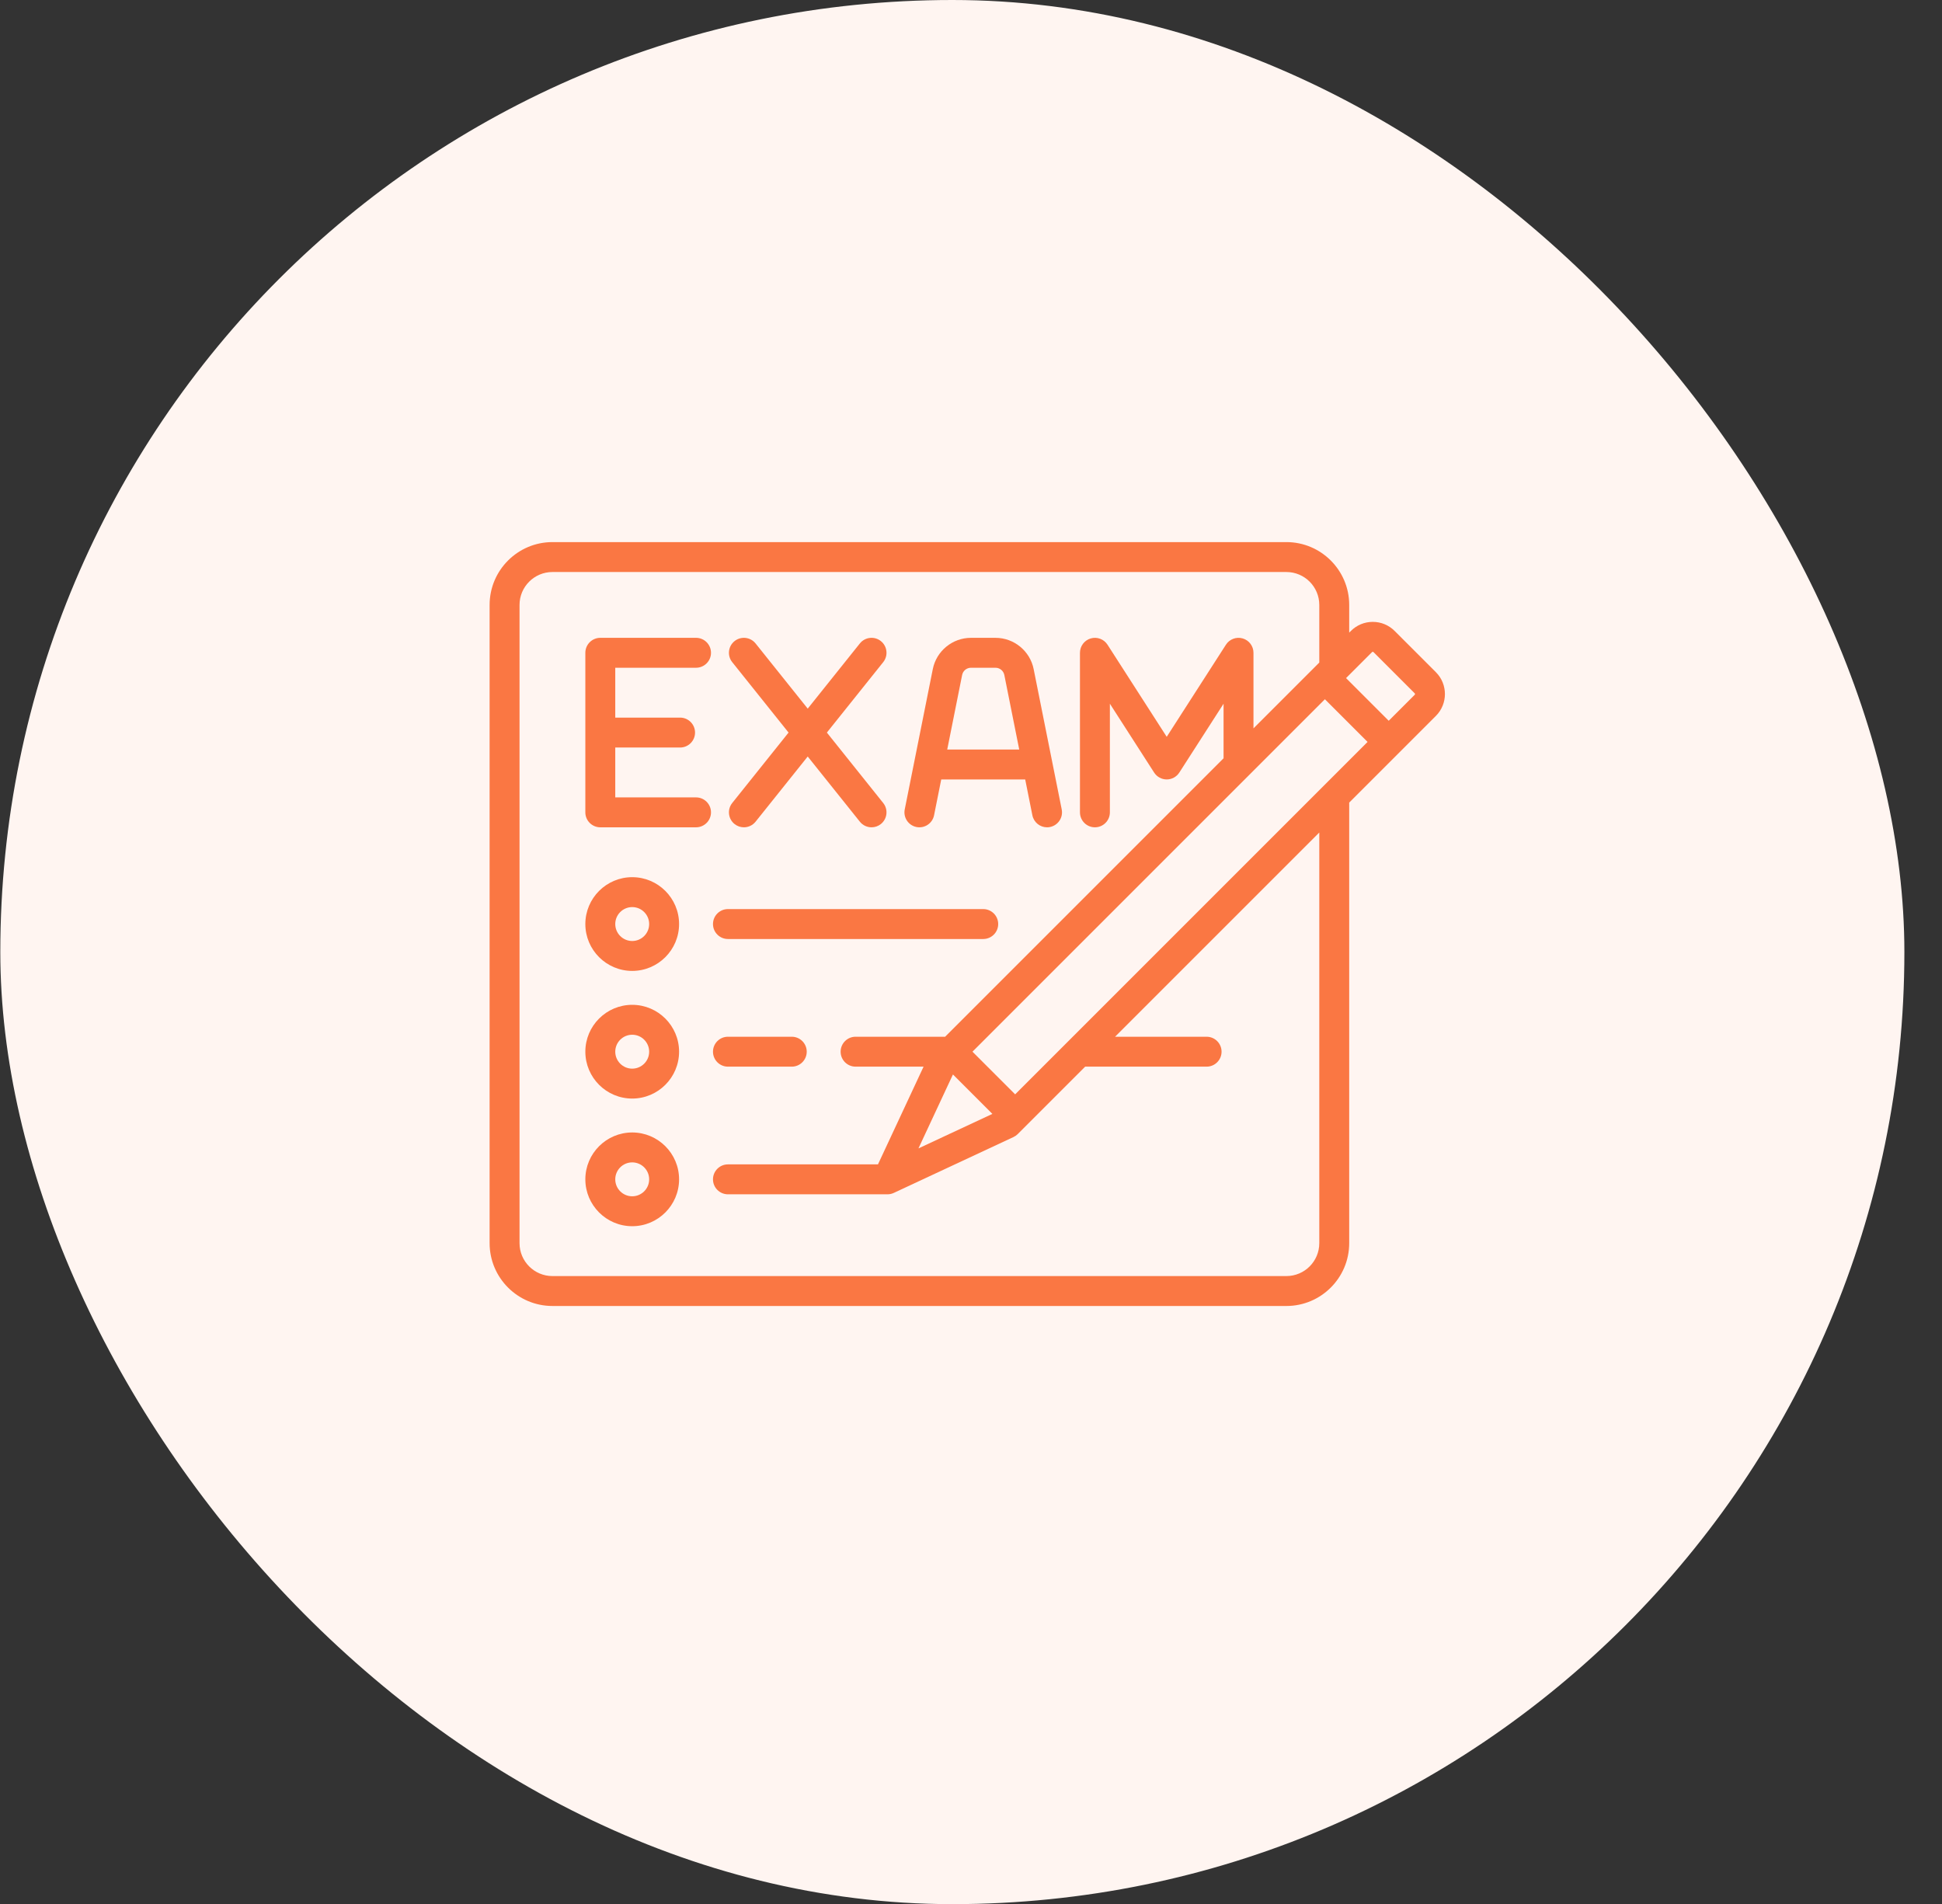 <?xml version="1.0" encoding="UTF-8" standalone="no"?>
<svg
   width="51"
   height="50"
   viewBox="0 0 51 50"
   fill="none"
   version="1.1"
   id="svg1"
   sodipodi:docname="exam-icon-3.svg"
   inkscape:version="1.3.2 (091e20e, 2023-11-25, custom)"
   xml:space="preserve"
   xmlns:inkscape="http://www.inkscape.org/namespaces/inkscape"
   xmlns:sodipodi="http://sodipodi.sourceforge.net/DTD/sodipodi-0.dtd"
   xmlns="http://www.w3.org/2000/svg"
   xmlns:svg="http://www.w3.org/2000/svg"><rect x="0" y="0" width="51" height="50" fill="#333333" stroke="none"/><defs
     id="defs1" /><sodipodi:namedview
     id="namedview1"
     pagecolor="#ffffff"
     bordercolor="#000000"
     borderopacity="0.25"
     inkscape:showpageshadow="2"
     inkscape:pageopacity="0.0"
     inkscape:pagecheckerboard="0"
     inkscape:deskcolor="#d1d1d1"
     inkscape:zoom="10.215686"
     inkscape:cx="18.647793"
     inkscape:cy="30.785988"
     inkscape:window-width="1600"
     inkscape:window-height="829"
     inkscape:window-x="4072"
     inkscape:window-y="2177"
     inkscape:window-maximized="1"
     inkscape:current-layer="svg1" /><rect
     x="0.008"
     width="50.004"
     height="50.004"
     rx="25.002"
     fill="#FFF5F1"
     id="rect1" /><g
     style="fill:none"
     id="g2"
     transform="matrix(2.38,0,0,2.38,-56.964,-65.099)" /><g
     style="fill:#fa7743;fill-opacity:1"
     id="g19"
     transform="matrix(0.049,0,0,0.049,12.858,11.722)"><g
       id="g2-7"
       style="fill:#fa7743;fill-opacity:1">
	<g
   id="g1"
   style="fill:#fa7743;fill-opacity:1">
		<path
   d="M 507.156,121.024 485.043,98.912 c -3.129,-3.13 -7.29,-4.853 -11.715,-4.853 -4.425,0 -8.587,1.723 -11.715,4.853 l -0.912,0.913 V 84.974 c 0,-18.566 -15.105,-33.671 -33.671,-33.671 H 33.671 C 15.105,51.304 0,66.408 0,84.974 v 342.052 c 0,18.566 15.105,33.671 33.671,33.671 H 427.03 c 18.566,0 33.671,-15.105 33.671,-33.671 V 190.911 l 46.455,-46.455 c 6.459,-6.459 6.459,-16.971 0,-23.432 z m -62.489,306.002 c 0,9.725 -7.912,17.637 -17.637,17.637 H 33.671 c -9.725,0 -17.637,-7.912 -17.637,-17.637 V 84.974 c 0,-9.725 7.912,-17.637 17.637,-17.637 H 427.03 c 9.725,0 17.637,7.912 17.637,17.637 v 30.885 l -35.274,35.274 v -40.505 c 0,-3.557 -2.344,-6.689 -5.758,-7.692 -3.414,-1 -7.078,0.365 -9.002,3.357 l -31.737,49.369 -31.737,-49.369 c -1.923,-2.992 -5.589,-4.357 -9.002,-3.357 -3.413,1.003 -5.758,4.135 -5.758,7.692 v 85.513 c 0,4.427 3.589,8.017 8.017,8.017 4.428,0 8.017,-3.589 8.017,-8.017 v -58.217 l 23.72,36.899 c 1.475,2.294 4.016,3.681 6.744,3.681 2.728,0 5.269,-1.387 6.744,-3.681 l 23.72,-36.899 v 29.242 L 244.133,316.394 h -47.988 c -4.427,0 -8.017,3.589 -8.017,8.017 0,4.428 3.589,8.017 8.017,8.017 h 36.439 l -24.443,52.377 h -80.407 c -4.427,0 -8.017,3.589 -8.017,8.017 0,4.428 3.589,8.017 8.017,8.017 h 85.513 c 10e-4,0 10e-4,0 0.002,0 1.147,0 2.304,-0.246 3.387,-0.753 l 64.135,-29.93 c 0.847,-0.396 1.618,-0.935 2.279,-1.596 l 36.132,-36.132 h 65.09 c 4.427,0 8.017,-3.589 8.017,-8.017 0,-4.428 -3.589,-8.017 -8.017,-8.017 h -49.057 l 109.45,-109.449 v 220.081 z m -196.344,-90.408 21.128,21.128 -39.615,18.487 z m 33.335,10.66 -22.867,-22.867 188.884,-188.884 22.868,22.868 z m 214.161,-214.16 -13.939,13.939 -22.868,-22.868 13.939,-13.939 c 0.208,-0.207 0.547,-0.207 0.756,0 l 22.112,22.111 c 0.207,0.21 0.207,0.549 0,0.757 z"
   id="path1-1"
   style="fill:#fa7743;fill-opacity:1" />
	</g>
</g><g
       id="g4"
       style="fill:#fa7743;fill-opacity:1">
	<g
   id="g3-1"
   style="fill:#fa7743;fill-opacity:1">
		<path
   d="M 110.632,188.124 H 67.341 v -26.723 h 34.74 c 4.427,0 8.017,-3.589 8.017,-8.017 0,-4.428 -3.589,-8.017 -8.017,-8.017 h -34.74 v -26.723 h 43.291 c 4.427,0 8.017,-3.589 8.017,-8.017 0,-4.428 -3.589,-8.017 -8.017,-8.017 H 59.325 c -4.427,0 -8.017,3.589 -8.017,8.017 v 85.513 c 0,4.427 3.589,8.017 8.017,8.017 h 51.308 c 4.427,0 8.017,-3.589 8.017,-8.017 0,-4.428 -3.59,-8.016 -8.018,-8.016 z"
   id="path2"
   style="fill:#fa7743;fill-opacity:1" />
	</g>
</g><g
       id="g6"
       style="fill:#fa7743;fill-opacity:1">
	<g
   id="g5"
   style="fill:#fa7743;fill-opacity:1">
		<path
   d="m 210.956,191.133 -30.199,-37.749 30.199,-37.749 c 2.765,-3.457 2.205,-8.502 -1.252,-11.268 -3.457,-2.766 -8.503,-2.205 -11.268,1.252 l -27.945,34.933 -27.946,-34.931 c -2.766,-3.458 -7.813,-4.019 -11.268,-1.252 -3.457,2.765 -4.018,7.811 -1.252,11.268 l 30.199,37.749 -30.199,37.749 c -2.765,3.456 -2.204,8.5 1.253,11.266 1.478,1.182 3.246,1.757 5.003,1.757 2.352,0 4.682,-1.03 6.265,-3.009 l 27.946,-34.931 27.946,34.931 c 1.583,1.98 3.913,3.009 6.265,3.009 1.756,0 3.525,-0.575 5.003,-1.757 3.455,-2.765 4.016,-7.81 1.25,-11.268 z"
   id="path4"
   style="fill:#fa7743;fill-opacity:1" />
	</g>
</g><g
       id="g8"
       style="fill:#fa7743;fill-opacity:1">
	<g
   id="g7"
   style="fill:#fa7743;fill-opacity:1">
		<path
   d="m 306.623,194.57 -15.041,-75.202 c -1.941,-9.709 -10.537,-16.756 -20.44,-16.756 h -13.174 c -9.901,0 -18.498,7.047 -20.439,16.756 l -15.041,75.202 c -0.868,4.341 1.948,8.564 6.289,9.433 4.341,0.867 8.564,-1.948 9.433,-6.289 l 3.842,-19.209 h 45.004 l 3.842,19.209 c 0.762,3.811 4.11,6.447 7.853,6.447 0.521,0 1.05,-0.051 1.581,-0.157 4.343,-0.87 7.159,-5.093 6.291,-9.434 z m -61.362,-32.1 7.992,-39.959 c 0.447,-2.24 2.431,-3.866 4.715,-3.866 h 13.174 c 2.285,0 4.269,1.626 4.717,3.866 l 7.992,39.959 z"
   id="path6-6"
   style="fill:#fa7743;fill-opacity:1" />
	</g>
</g><g
       id="g10"
       style="fill:#fa7743;fill-opacity:1">
	<g
   id="g9"
   style="fill:#fa7743;fill-opacity:1">
		<path
   d="m 76.427,230.881 c -13.851,0 -25.119,11.268 -25.119,25.119 0,13.851 11.268,25.119 25.119,25.119 13.851,0 25.119,-11.268 25.119,-25.119 10e-4,-13.851 -11.268,-25.119 -25.119,-25.119 z m 0,34.205 c -5.01,0 -9.086,-4.076 -9.086,-9.086 0,-5.01 4.076,-9.086 9.086,-9.086 5.01,0 9.086,4.076 9.086,9.086 0,5.01 -4.076,9.086 -9.086,9.086 z"
   id="path8"
   style="fill:#fa7743;fill-opacity:1" />
	</g>
</g><g
       id="g12"
       style="fill:#fa7743;fill-opacity:1">
	<g
   id="g11"
   style="fill:#fa7743;fill-opacity:1">
		<path
   d="m 76.427,299.291 c -13.851,0 -25.119,11.268 -25.119,25.119 0,13.851 11.268,25.119 25.119,25.119 13.851,0 25.119,-11.268 25.119,-25.119 0,-13.851 -11.268,-25.119 -25.119,-25.119 z m 0,34.205 c -5.01,0 -9.086,-4.076 -9.086,-9.086 0,-5.01 4.076,-9.086 9.086,-9.086 5.01,0 9.086,4.076 9.086,9.086 0,5.01 -4.076,9.086 -9.086,9.086 z"
   id="path10"
   style="fill:#fa7743;fill-opacity:1" />
	</g>
</g><g
       id="g14"
       style="fill:#fa7743;fill-opacity:1">
	<g
   id="g13"
   style="fill:#fa7743;fill-opacity:1">
		<path
   d="m 76.427,367.701 c -13.851,0 -25.119,11.268 -25.119,25.119 0,13.851 11.268,25.119 25.119,25.119 13.851,0 25.119,-11.268 25.119,-25.119 10e-4,-13.85 -11.268,-25.119 -25.119,-25.119 z m 0,34.205 c -5.01,0 -9.086,-4.076 -9.086,-9.086 0,-5.01 4.076,-9.086 9.086,-9.086 5.01,0 9.086,4.076 9.086,9.086 0,5.011 -4.076,9.086 -9.086,9.086 z"
   id="path12"
   style="fill:#fa7743;fill-opacity:1" />
	</g>
</g><g
       id="g16"
       style="fill:#fa7743;fill-opacity:1">
	<g
   id="g15"
   style="fill:#fa7743;fill-opacity:1">
		<path
   d="M 264.556,247.983 H 127.735 c -4.427,0 -8.017,3.589 -8.017,8.017 0,4.427 3.589,8.017 8.017,8.017 h 136.821 c 4.427,0 8.017,-3.589 8.017,-8.017 -10e-4,-4.427 -3.59,-8.017 -8.017,-8.017 z"
   id="path14"
   style="fill:#fa7743;fill-opacity:1" />
	</g>
</g><g
       id="g18"
       style="fill:#fa7743;fill-opacity:1">
	<g
   id="g17"
   style="fill:#fa7743;fill-opacity:1">
		<path
   d="m 161.94,316.394 h -34.205 c -4.427,0 -8.017,3.589 -8.017,8.017 0,4.428 3.589,8.017 8.017,8.017 h 34.205 c 4.427,0 8.017,-3.589 8.017,-8.017 0,-4.428 -3.59,-8.017 -8.017,-8.017 z"
   id="path16"
   style="fill:#fa7743;fill-opacity:1" />
	</g>
</g></g></svg>
